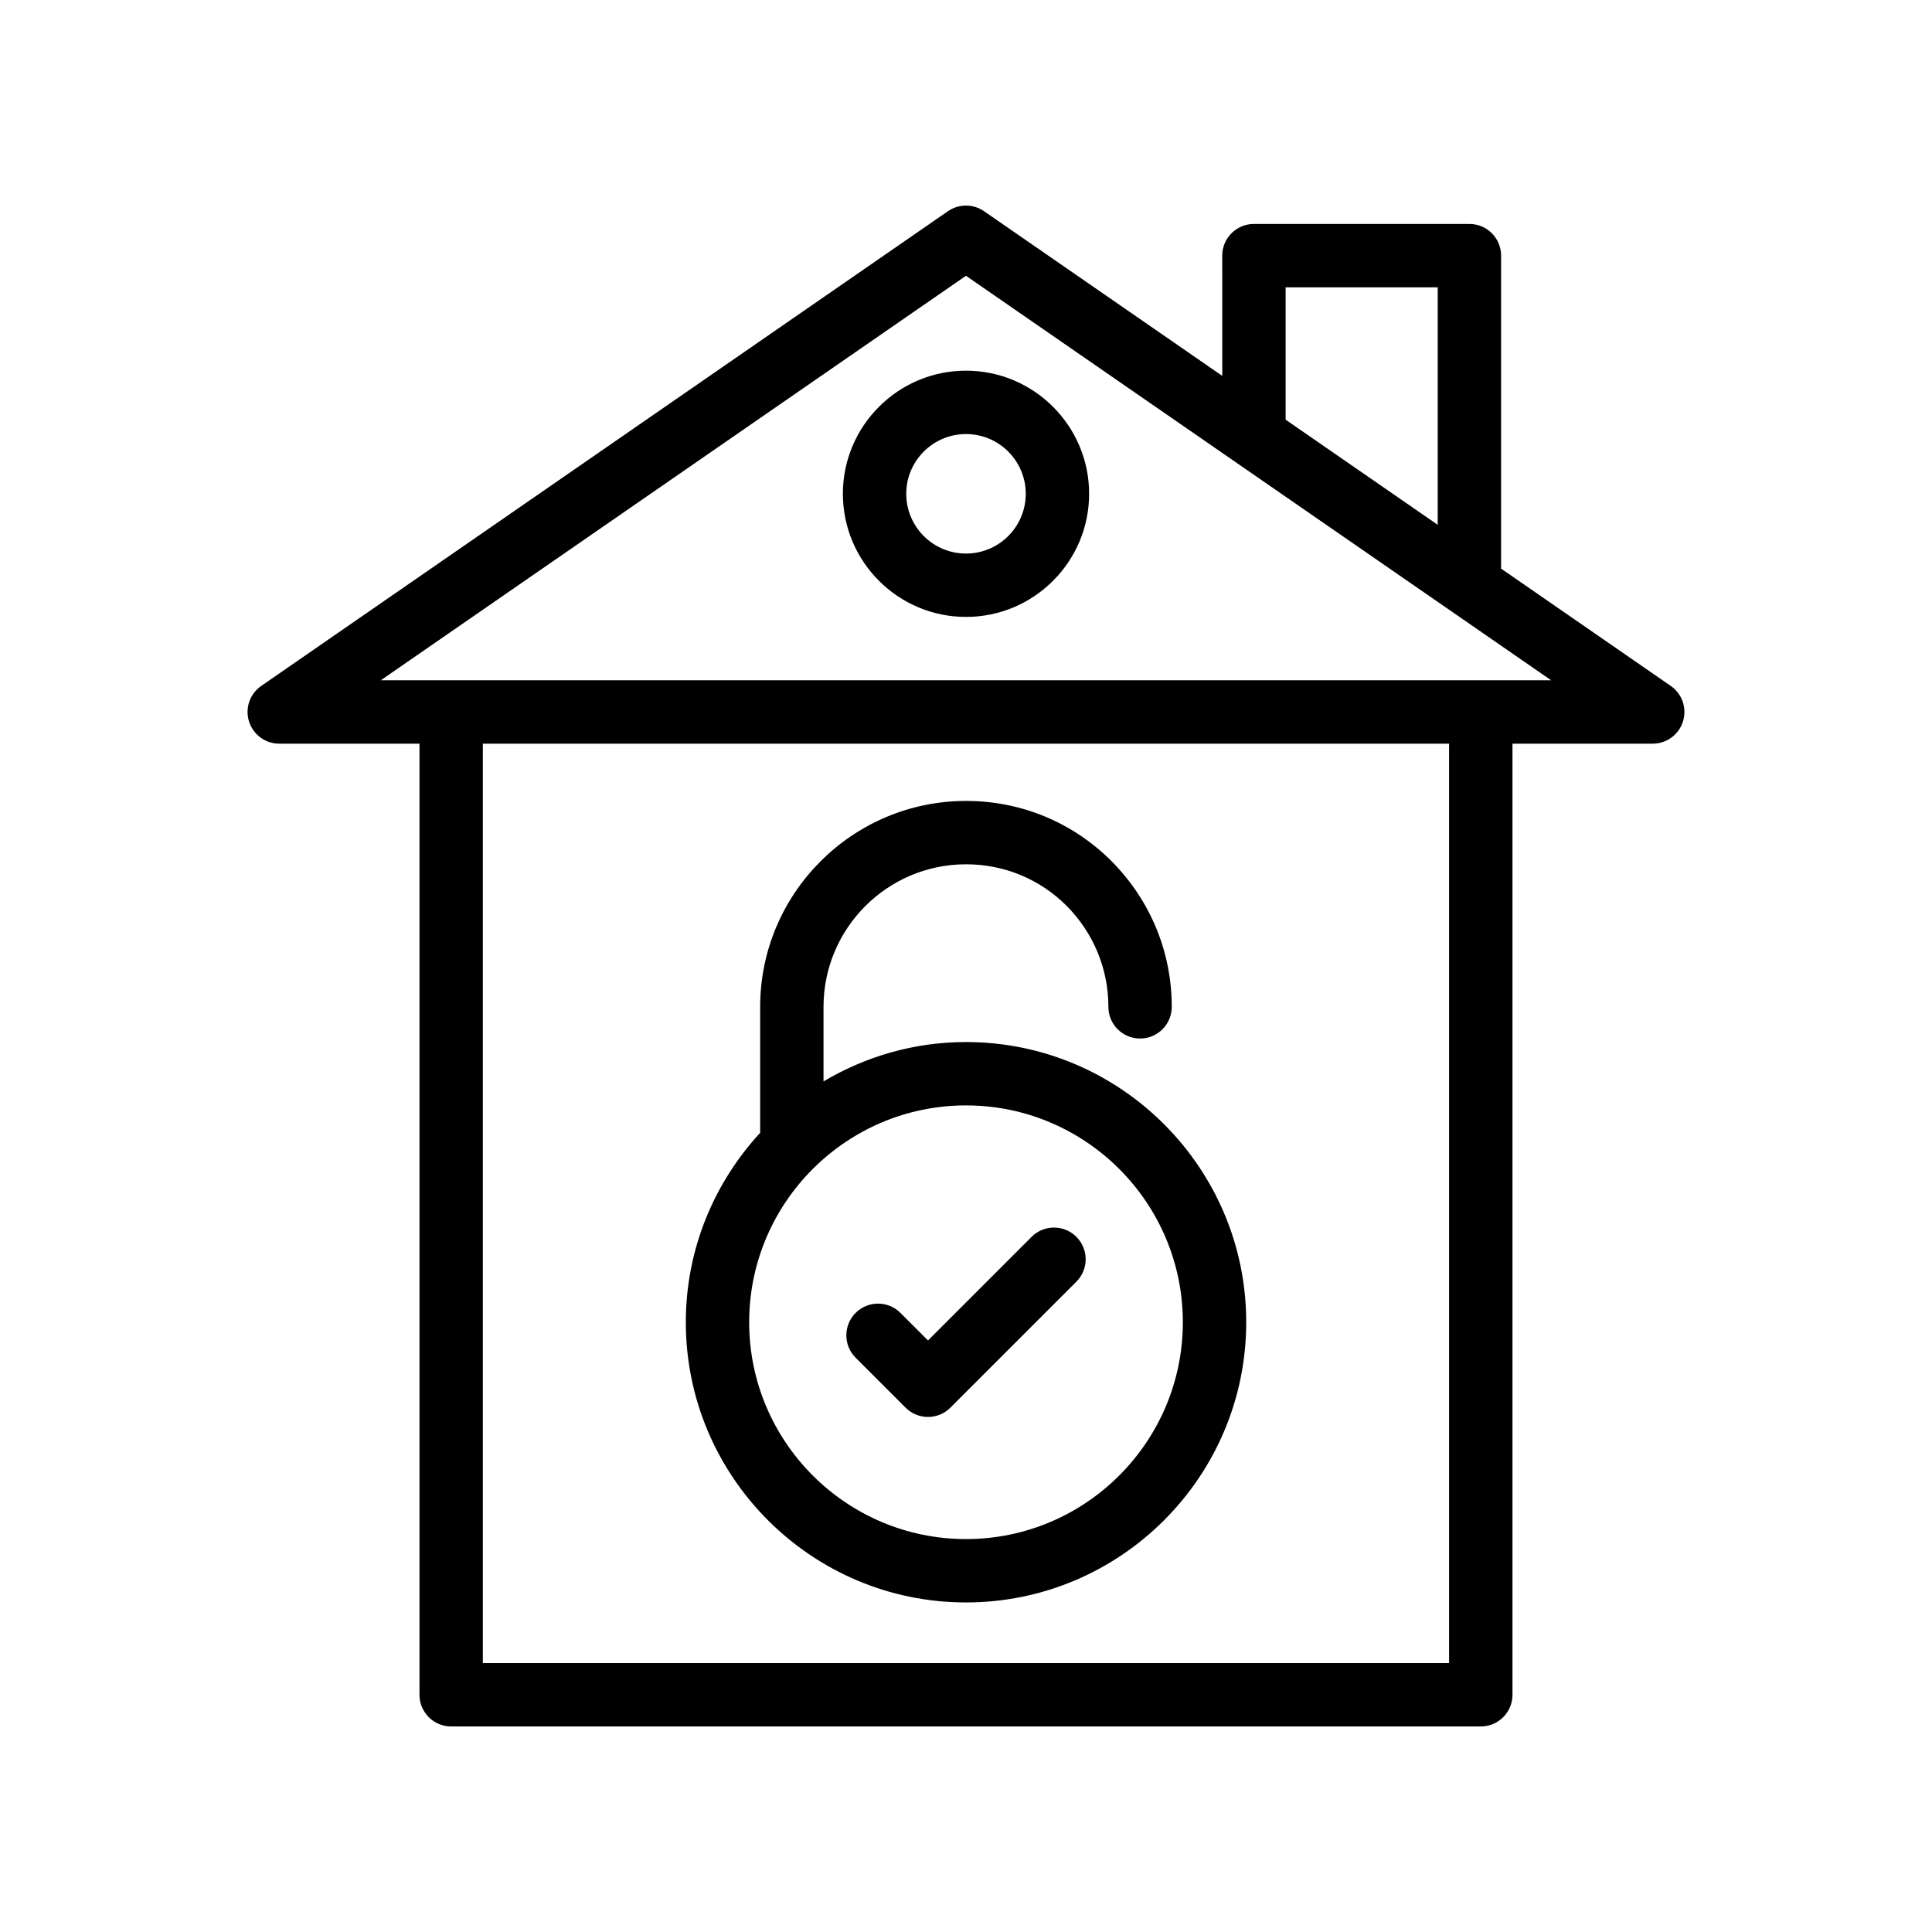 <?xml version="1.0" encoding="UTF-8"?>
<!-- Uploaded to: SVG Repo, www.svgrepo.com, Generator: SVG Repo Mixer Tools -->
<svg fill="#000000" width="800px" height="800px" version="1.1" viewBox="144 144 512 512" xmlns="http://www.w3.org/2000/svg">
 <g>
  <path d="m218 341.08h37.168v252.05c0 4.637 3.758 8.398 8.398 8.398h272.86c4.637 0 8.398-3.758 8.398-8.398l-0.004-252.05h37.172c3.672 0 6.922-2.391 8.016-5.894s-0.219-7.32-3.238-9.41l-44.965-31.082v-82.949c0-4.637-3.758-8.398-8.398-8.398h-57.102c-4.637 0-8.398 3.758-8.398 8.398l0.004 31.867-63.137-43.645c-2.879-1.984-6.676-1.984-9.555 0l-181.99 125.81c-3.023 2.09-4.332 5.902-3.238 9.41 1.094 3.504 4.34 5.894 8.012 5.894zm53.961 243.65v-243.65h256.06v243.65zm212.74-364.59h40.309v62.941l-40.309-27.863zm-84.707-3.059 155.08 107.2h-310.16z"/>
  <path d="m400 307.49c17.992 0 32.629-14.637 32.629-32.629s-14.637-32.629-32.629-32.629c-17.992 0-32.629 14.637-32.629 32.629s14.637 32.629 32.629 32.629zm0-48.461c8.734 0 15.836 7.102 15.836 15.836s-7.102 15.836-15.836 15.836-15.836-7.102-15.836-15.836c0.004-8.734 7.102-15.836 15.836-15.836z"/>
  <path d="m400 420.15c-13.793 0-26.676 3.852-37.758 10.43v-19.758c0-20.832 16.945-37.777 37.777-37.777 10.082 0 19.555 3.918 26.652 11.02 7.133 7.188 11.062 16.688 11.062 26.758 0 4.637 3.758 8.398 8.398 8.398 4.637 0 8.398-3.758 8.398-8.398 0-14.531-5.664-28.234-15.961-38.609-10.293-10.293-23.98-15.961-38.547-15.961-30.09 0-54.57 24.48-54.57 54.57v33.379c-12.191 13.234-19.703 30.836-19.703 50.203 0 40.945 33.312 74.258 74.254 74.258 40.945 0 74.258-33.312 74.258-74.258 0-40.941-33.316-74.254-74.262-74.254zm0 131.72c-31.684 0-57.461-25.781-57.461-57.465s25.777-57.461 57.461-57.461 57.465 25.777 57.465 57.461-25.781 57.465-57.465 57.465z"/>
  <path d="m417.38 471.78-27.453 27.453-7.301-7.301c-3.281-3.281-8.594-3.281-11.875 0s-3.281 8.594 0 11.875l13.238 13.238c1.641 1.641 3.789 2.461 5.938 2.461s4.297-0.82 5.938-2.461l33.391-33.391c3.281-3.281 3.281-8.594 0-11.875s-8.594-3.281-11.875 0z"/>
 </g>
</svg>